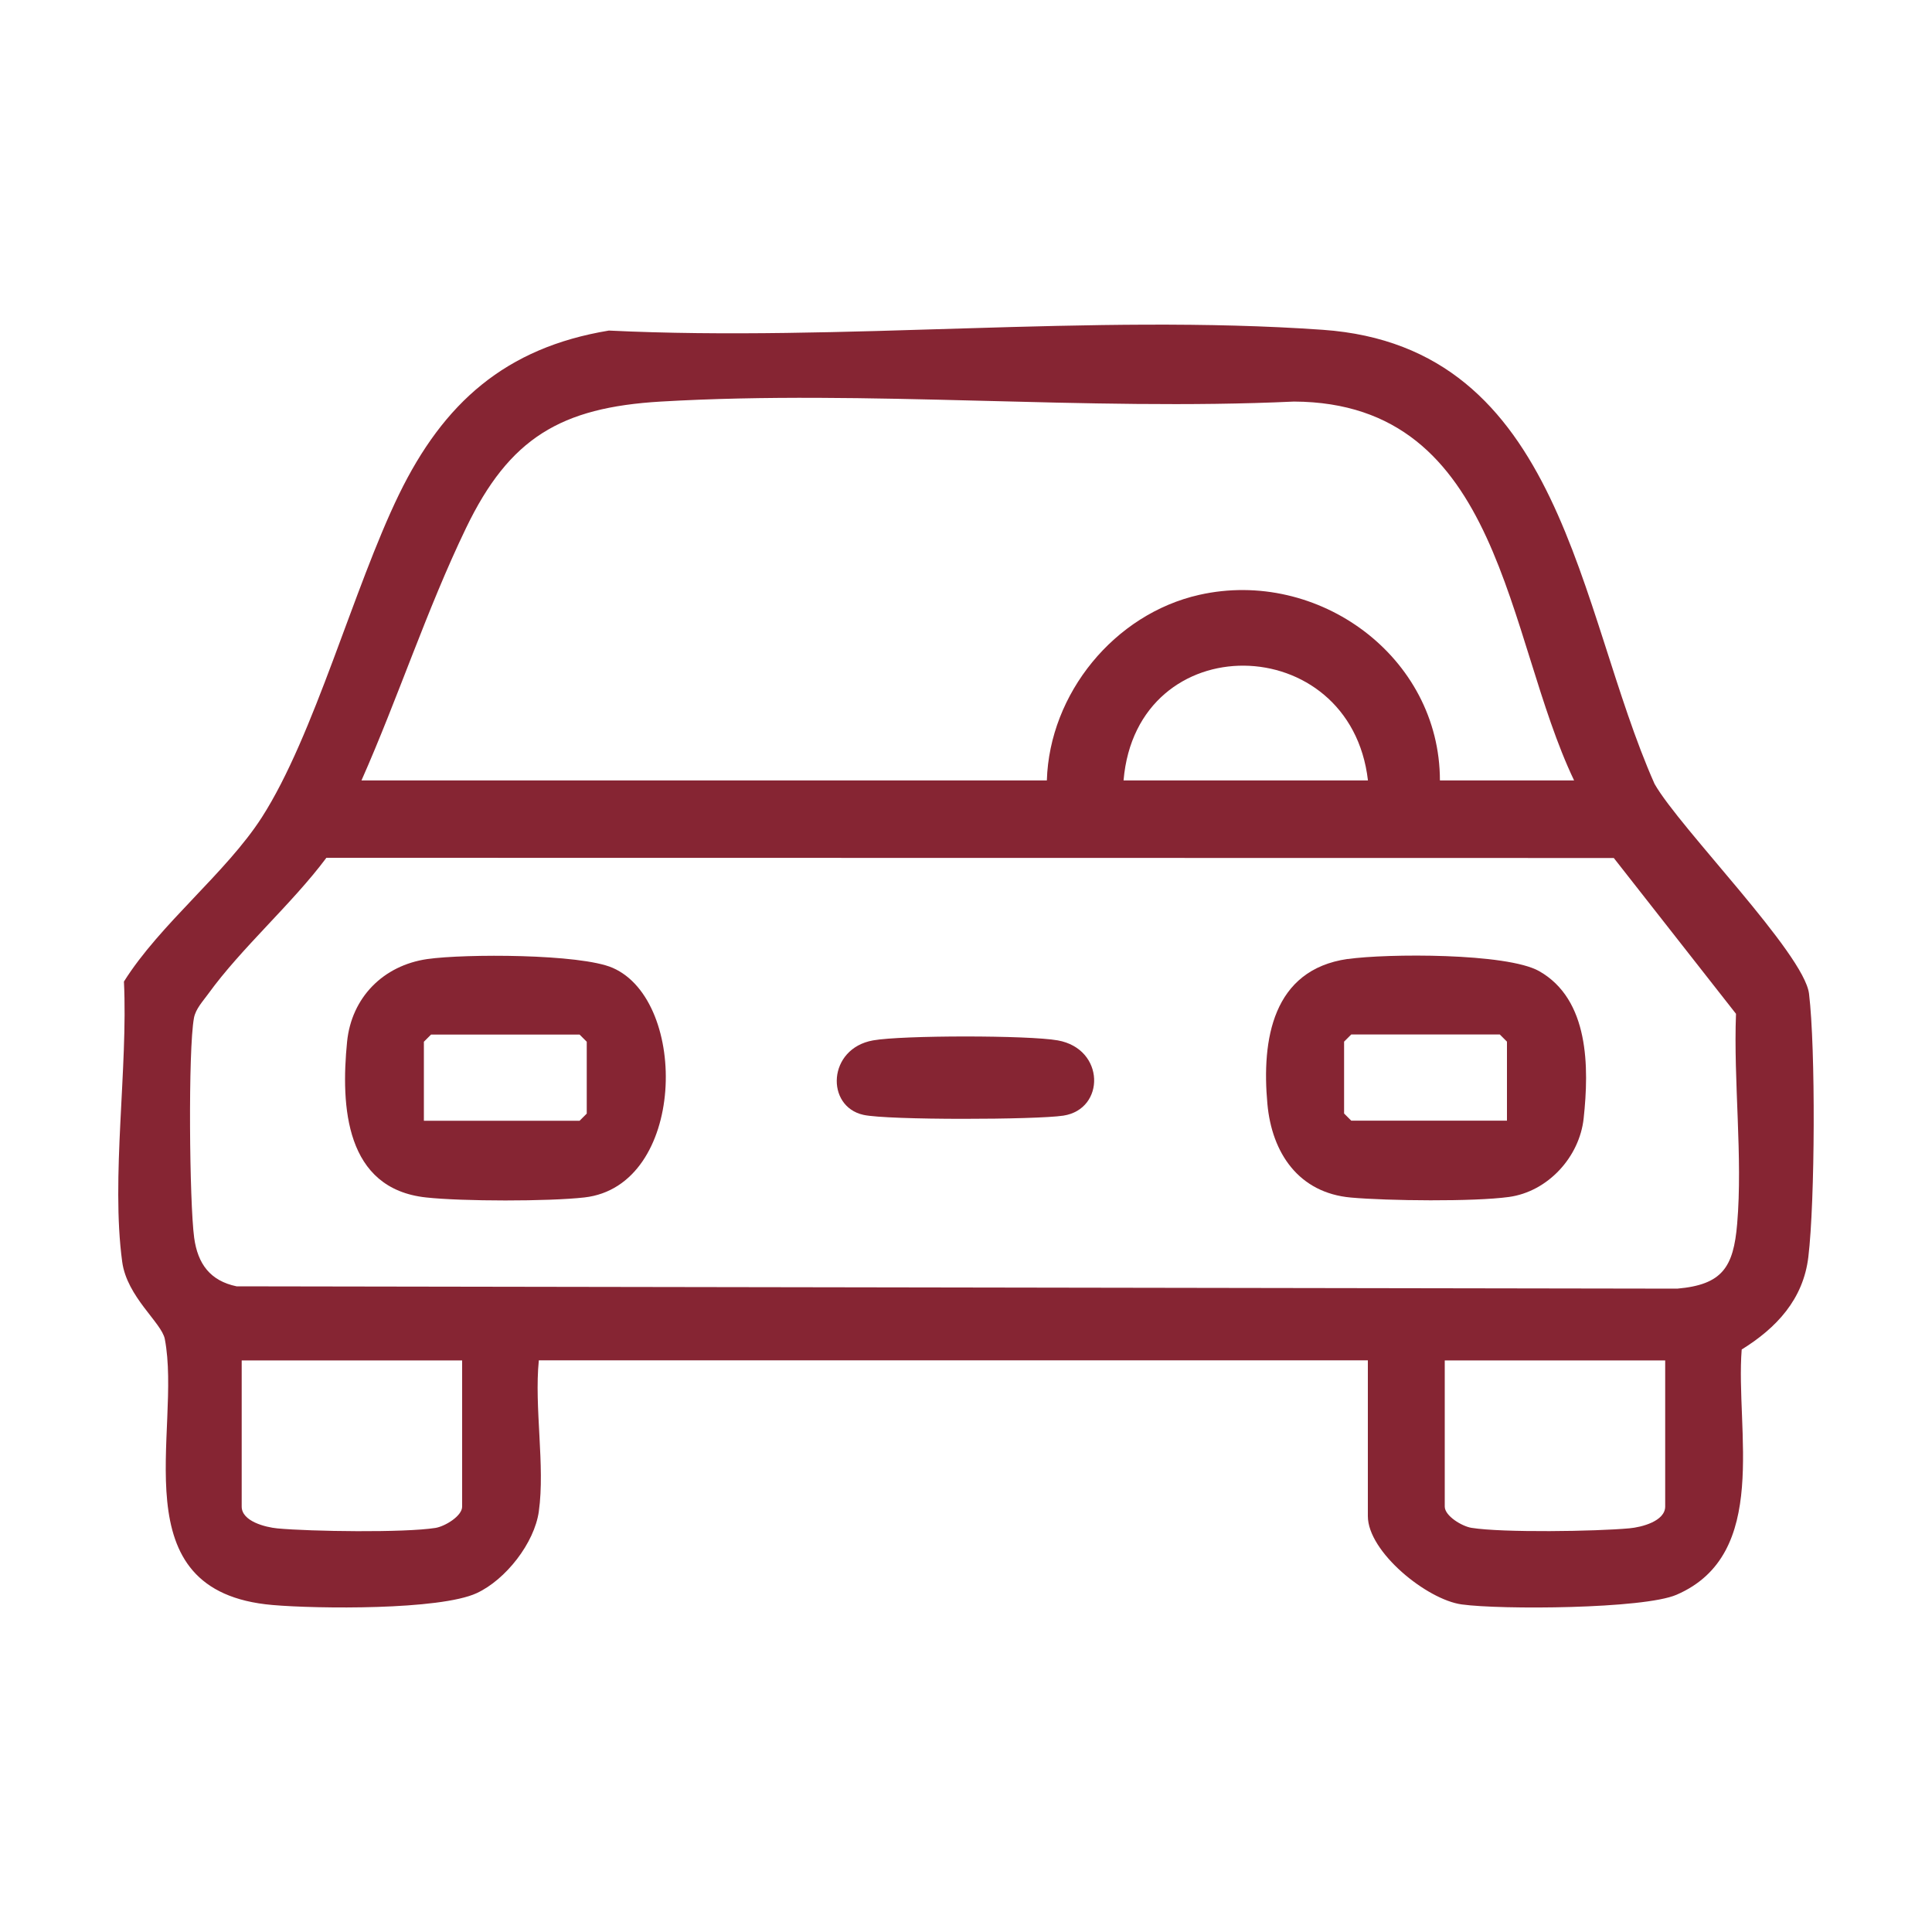 <?xml version="1.0" encoding="UTF-8"?>
<svg id="_Íconos" data-name="Íconos" xmlns="http://www.w3.org/2000/svg" viewBox="0 0 200 200">
  <path d="M55.78,156.46c-.46,3.28-3.43,7.07-6.43,8.46-3.82,1.77-16.55,1.63-21.13,1.23-16.03-1.37-9.34-18.07-11.16-27.54-.33-1.69-3.92-4.35-4.41-7.99-1.18-8.69.61-20.05.18-29.01,3.74-5.96,10.57-11.24,14.27-16.99,5.44-8.47,9.48-23.72,14.2-33.43,4.61-9.47,11.01-15.2,21.73-16.97,24.1,1.17,49.99-1.76,73.89-.08,24.97,1.75,26.33,28.93,34.36,47.01,2.6,4.58,15.49,17.57,15.99,21.72.69,5.72.62,21.49-.07,27.24-.52,4.39-3.3,7.36-6.9,9.59-.66,8.36,2.97,21.2-6.75,25.39-3.4,1.47-18.18,1.56-22.23,1-3.61-.49-9.72-5.44-9.72-9.14v-16.13H55.78c-.49,4.85.66,10.94,0,15.63ZM162.95,80.79c-7.13-14.92-7.4-39.12-29-39.22-21.53,1-44.14-1.25-65.54,0-10.37.61-15.67,3.77-20.16,13.08-4.07,8.44-7.03,17.56-10.83,26.14h70.95c.27-8.99,6.99-17.23,15.77-19.21,12.32-2.78,24.91,6.4,24.92,19.21h13.89ZM141.61,80.79c-1.81-15.63-23.94-16.05-25.3,0h25.3ZM33.78,88.81c-3.58,4.79-8.78,9.31-12.22,14.07-.55.76-1.3,1.55-1.48,2.49-.62,3.35-.47,19.14.02,22.76.37,2.71,1.66,4.46,4.39,5.03l149.14.24c4.67-.41,5.82-2.22,6.2-6.7.59-6.91-.39-14.74-.12-21.75l-12.65-16.13-133.28-.02ZM47.84,140.83h-22.82v15.13c0,1.53,2.46,2.14,3.7,2.26,3.46.32,13.13.46,16.36-.05.98-.16,2.76-1.23,2.76-2.2v-15.13ZM172.38,140.83h-22.82v15.13c0,.97,1.78,2.04,2.76,2.2,3.23.52,12.9.37,16.36.05,1.24-.11,3.7-.73,3.7-2.26v-15.13Z" fill="#862533"/>
  <path d="M139.51,99.28c4.05-.58,16.48-.64,19.82,1.25,5.19,2.94,5.18,9.95,4.61,15.24-.43,4.01-3.71,7.59-7.74,8.14-3.65.5-12.55.4-16.35.06-5.4-.48-8.19-4.6-8.65-9.7-.61-6.65.53-13.88,8.31-15ZM156,116.02v-8.19l-.74-.74h-15.38l-.74.74v7.44l.74.74h16.13Z" fill="#862533"/>
  <path d="M44.25,99.28c3.85-.55,15.82-.55,19.17.91,7.92,3.45,7.59,22.59-2.93,23.77-3.74.42-12.63.41-16.38,0-8.36-.9-8.85-9.4-8.18-16.12.46-4.57,3.73-7.9,8.31-8.56ZM43.87,116.02h16.13l.74-.74v-7.44l-.74-.74h-15.38l-.74.74v8.19Z" fill="#862533"/>
  <path d="M90.38,107.7c3.01-.54,16.11-.54,19.12,0,4.91.88,4.93,7.12.58,7.79-2.8.43-18.18.48-20.7-.08-3.93-.87-3.72-6.87,1-7.71Z" fill="#862533"/>
</svg>